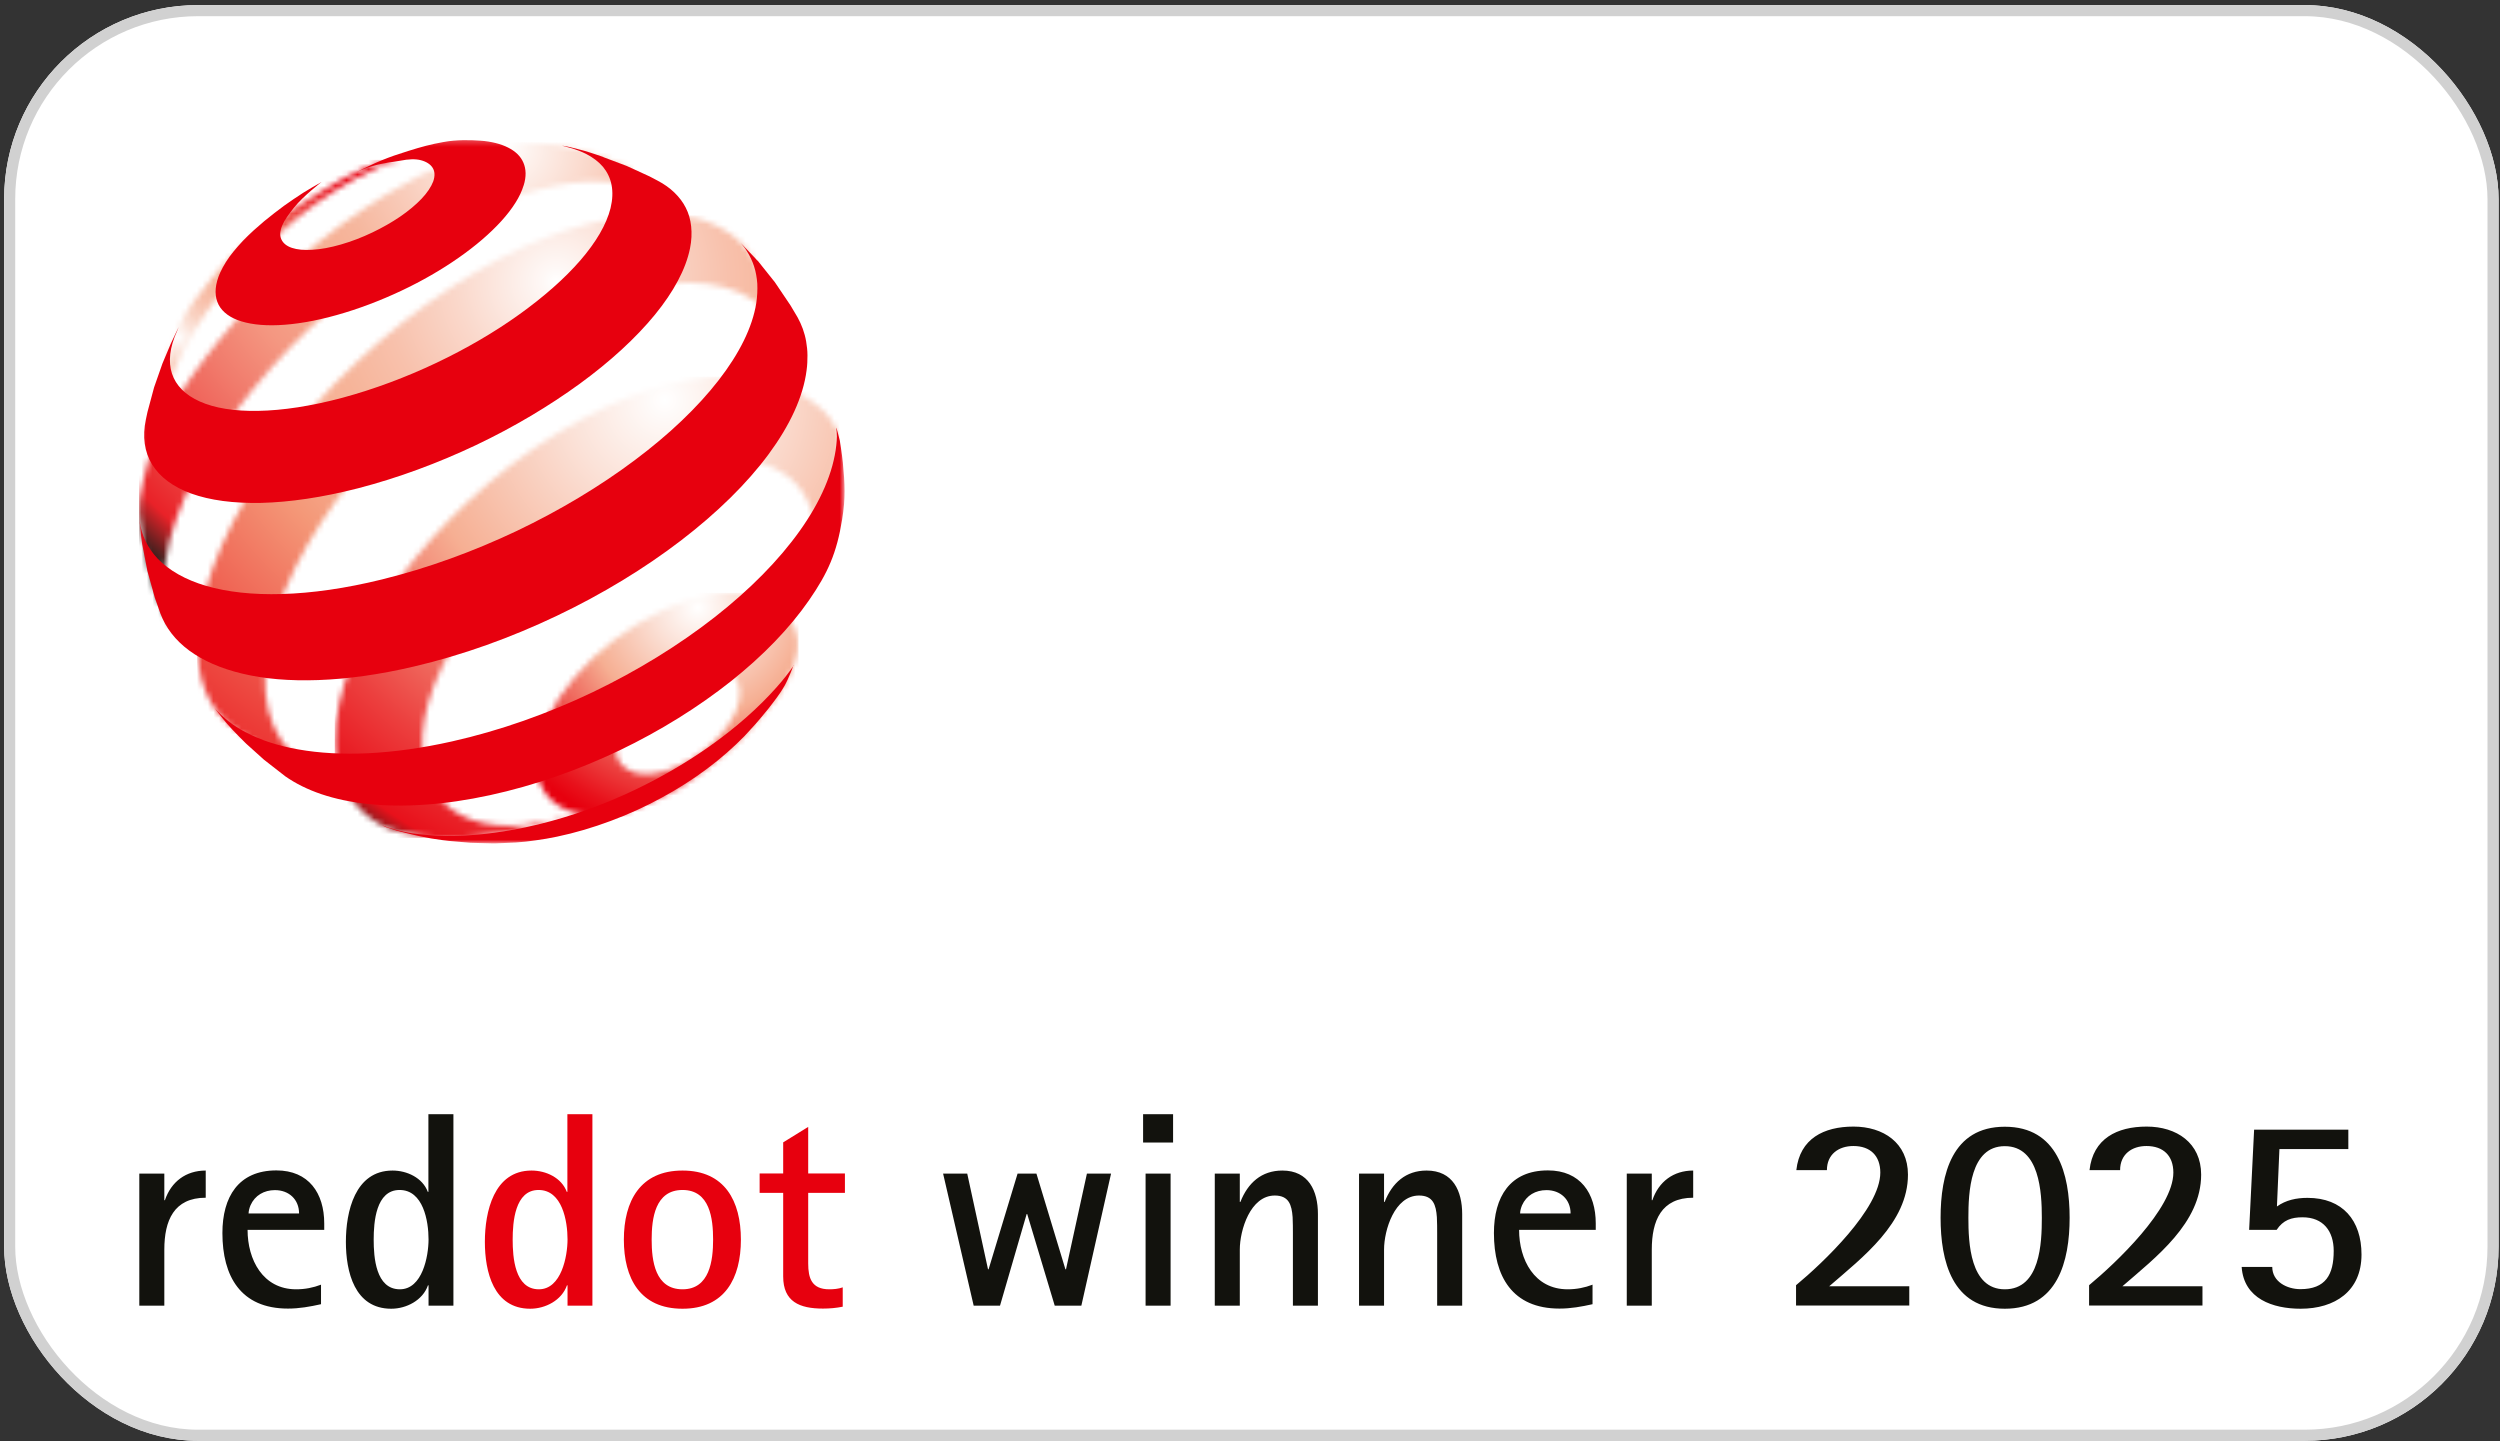 <svg width="451" height="260" viewBox="0 0 451 260" fill="none" xmlns="http://www.w3.org/2000/svg">
<rect x="0" y="0" width="451" height="260" fill="#333333" stroke="none"/>
<g clip-path="url(#clip0_3589_5453)">
<path d="M0.744 0.918V259.918H450.744V0.918H0.744Z" fill="white"/>
<path d="M195.076 235.542L200.434 211.721H196.079L192.305 228.98H192.199L186.973 211.721H183.569L178.343 228.98H178.237L174.49 211.721H170.135L175.651 235.542H180.402L185.205 219.02H185.311L190.273 235.542H195.023H195.076ZM211.625 206.108V200.996H206.214V206.108H211.625ZM211.176 235.542V211.721H206.663V235.542H211.176ZM237.754 235.542V219.02C237.754 214.856 236.091 211.167 231.34 211.167C227.566 211.167 225.111 213.407 223.765 216.833H223.66V211.721H219.146V235.542H223.66V225.423C223.66 221.918 225.56 215.673 229.968 215.673C232.528 215.673 233.029 217.386 233.188 219.573C233.24 220.575 233.24 221.576 233.24 222.525V235.542H237.754ZM263.777 235.542V219.02C263.777 214.856 262.114 211.167 257.364 211.167C253.589 211.167 251.135 213.407 249.789 216.833H249.683V211.721H245.17V235.542H249.683V225.423C249.683 221.918 251.583 215.673 255.991 215.673C258.551 215.673 259.053 217.386 259.211 219.573C259.264 220.575 259.264 221.576 259.264 222.525V235.542H263.777ZM287.32 231.747C285.868 232.301 284.416 232.59 282.806 232.59C276.789 232.59 274.044 227.241 274.044 221.866H287.874V220.706C287.874 215.252 285.076 211.141 279.243 211.141C272.381 211.141 269.504 215.937 269.504 222.445C269.504 230.245 272.803 236.069 281.328 236.069C283.387 236.069 285.287 235.726 287.293 235.278V231.721L287.32 231.747ZM274.229 218.888C274.229 218.44 274.387 217.887 274.572 217.439C275.363 215.647 277.026 214.698 278.979 214.698C281.487 214.698 283.334 216.358 283.334 218.915H274.202L274.229 218.888ZM297.982 235.542V225.423C297.982 220.206 299.698 216.069 305.451 216.069V211.167C301.888 211.167 299.223 213.17 298.088 216.517H297.982V211.721H293.469V235.542H297.982ZM344.434 235.542V232.037H329.997C336.015 226.82 344.196 220.627 344.196 211.905C344.196 206.161 339.736 203.236 334.378 203.236C329.02 203.236 324.692 205.397 324.059 211.088H329.575C329.575 208.243 331.686 206.741 334.352 206.741C337.413 206.741 339.208 208.506 339.208 211.536C339.208 218.045 328.836 227.847 324.006 231.853V235.515H344.46L344.434 235.542ZM361.668 236.095C371.196 236.095 373.361 227.531 373.361 219.679C373.361 211.826 371.196 203.262 361.668 203.262C352.141 203.262 350.082 211.879 350.082 219.679C350.082 227.478 352.141 236.095 361.668 236.095ZM361.668 232.59C355.387 232.59 355.097 224.185 355.097 219.679C355.097 215.173 355.387 206.767 361.668 206.767C367.95 206.767 368.346 215.12 368.346 219.679C368.346 224.237 368.056 232.59 361.668 232.59ZM397.325 235.542V232.037H382.888C388.906 226.82 397.088 220.627 397.088 211.905C397.088 206.161 392.627 203.236 387.27 203.236C381.912 203.236 377.583 205.397 376.95 211.088H382.466C382.466 208.243 384.578 206.741 387.217 206.741C390.278 206.741 392.073 208.506 392.073 211.536C392.073 218.045 381.701 227.847 376.871 231.853V235.515H397.325V235.542ZM404.399 228.585C404.795 234.303 410.02 236.095 415.035 236.095C421.211 236.095 426.015 232.933 426.015 226.319C426.015 220.153 422.61 216.095 416.276 216.095C414.27 216.095 412.369 216.49 410.759 217.65L411.208 207.294H423.639V203.789H406.642L405.745 221.866H410.707C411.868 220.1 413.372 219.6 415.378 219.6C419.126 219.6 421 222.103 421 225.66C421 229.955 419.548 232.564 414.982 232.564C412.58 232.564 409.915 231.22 409.915 228.559H404.399V228.585Z" fill="#12120D"/>
<path d="M106.87 235.542V200.996H102.356V215.015H102.251C101.301 212.459 98.503 211.167 95.89 211.167C89.081 211.167 87.471 218.625 87.471 224.027C87.471 229.428 89.028 236.095 95.653 236.095C98.371 236.095 101.327 234.593 102.277 231.879H102.383V235.542H106.896H106.87ZM97.21 232.59C92.855 232.59 92.485 226.793 92.485 223.631C92.485 220.469 92.881 214.672 97.157 214.672C101.433 214.672 102.383 220.285 102.383 223.579C102.383 226.635 101.274 232.59 97.21 232.59ZM123.128 236.095C130.755 236.095 133.658 230.588 133.658 223.631C133.658 216.675 130.755 211.167 123.128 211.167C115.5 211.167 112.544 216.675 112.544 223.631C112.544 230.588 115.447 236.095 123.128 236.095ZM123.128 232.59C118.166 232.59 117.559 227.426 117.559 223.631C117.559 219.837 118.166 214.672 123.128 214.672C128.089 214.672 128.644 219.889 128.644 223.631C128.644 227.373 128.037 232.59 123.128 232.59ZM152.001 232.248C151.262 232.511 150.392 232.59 149.6 232.59C146.433 232.59 145.799 230.588 145.799 227.926V215.199H152.424V211.694H145.799V203.289L141.286 206.082V211.694H137.037V215.199H141.286V230.272C141.286 234.83 144.242 236.069 148.465 236.069C149.679 236.069 150.867 235.963 152.028 235.726V232.222L152.001 232.248Z" fill="#E7000E"/>
<path d="M29.644 235.542V225.423C29.644 220.206 31.36 216.069 37.113 216.069V211.167C33.55 211.167 30.884 213.17 29.75 216.517H29.644V211.721H25.131V235.542H29.644ZM57.937 231.747C56.486 232.301 55.034 232.59 53.424 232.59C47.407 232.59 44.662 227.241 44.662 221.866H58.492V220.706C58.492 215.252 55.694 211.141 49.861 211.141C42.999 211.141 40.122 215.937 40.122 222.445C40.122 230.245 43.421 236.069 51.946 236.069C54.005 236.069 55.905 235.726 57.911 235.278V231.721L57.937 231.747ZM44.846 218.888C44.846 218.44 45.005 217.887 45.19 217.439C45.981 215.647 47.644 214.698 49.597 214.698C52.105 214.698 53.952 216.358 53.952 218.915H44.82L44.846 218.888ZM81.796 235.542V200.996H77.283V215.015H77.178C76.228 212.459 73.404 211.167 70.817 211.167C64.008 211.167 62.398 218.625 62.398 224.027C62.398 229.428 63.955 236.095 70.579 236.095C73.298 236.095 76.254 234.593 77.204 231.879H77.31V235.542H81.823H81.796ZM72.137 232.59C67.782 232.59 67.412 226.793 67.412 223.631C67.412 220.469 67.808 214.672 72.084 214.672C76.36 214.672 77.31 220.285 77.31 223.579C77.31 226.635 76.201 232.59 72.137 232.59Z" fill="#12120D"/>
<mask id="mask0_3589_5453" style="mask-type:luminance" maskUnits="userSpaceOnUse" x="96" y="106" width="48" height="42">
<path d="M114.34 139.313C113.337 138.996 112.519 138.469 111.938 137.732C111.384 136.967 111.067 136.019 111.094 134.886C111.094 133.753 111.41 132.541 111.965 131.302C112.519 130.09 113.311 128.851 114.314 127.666C115.29 126.48 116.478 125.373 117.771 124.372C119.064 123.371 120.516 122.501 122.02 121.789C123.525 121.104 124.976 120.656 126.322 120.446C127.669 120.235 128.883 120.288 129.912 120.525C130.941 120.788 131.812 121.262 132.419 121.974C133.026 122.685 133.396 123.608 133.449 124.741C133.501 125.874 133.237 127.086 132.71 128.351C132.182 129.616 131.364 130.88 130.361 132.119C129.358 133.357 128.144 134.517 126.798 135.571C125.452 136.625 123.947 137.521 122.364 138.232C120.78 138.944 119.302 139.365 117.93 139.55C117.454 139.603 117.006 139.629 116.583 139.629C115.765 139.629 115 139.523 114.34 139.313ZM128.249 107.323C125.504 107.797 122.522 108.746 119.434 110.195C116.346 111.645 113.416 113.436 110.751 115.492C108.085 117.521 105.683 119.813 103.651 122.211C101.619 124.609 99.93 127.139 98.742 129.616C97.554 132.145 96.841 134.649 96.736 136.994C96.657 139.365 97.211 141.368 98.293 142.975C99.375 144.583 101.038 145.742 103.097 146.427C105.182 147.112 107.715 147.323 110.566 146.981C113.443 146.638 116.478 144.978 119.83 143.502C123.182 142.027 125.768 139.892 128.671 137.653C131.575 135.413 134.135 133.041 136.246 130.406C138.384 127.797 140.495 125.795 141.789 123.212C143.32 120.103 144.059 117.863 143.874 115.518C143.715 113.199 142.501 111.355 141.155 109.958C139.836 108.562 137.883 107.797 135.692 107.323C134.61 107.086 133.422 106.98 132.155 106.98C130.888 106.98 129.595 107.086 128.249 107.323Z" fill="white"/>
</mask>
<g mask="url(#mask0_3589_5453)">
<path d="M144.058 106.953H96.656V147.322H144.058V106.953Z" fill="url(#paint0_radial_3589_5453)"/>
</g>
<mask id="mask1_3589_5453" style="mask-type:luminance" maskUnits="userSpaceOnUse" x="28" y="28" width="45" height="49">
<path d="M28.906 76.731V76.52C28.906 76.52 28.906 76.651 28.906 76.731ZM66.041 30.169C62.927 31.618 61.238 32.488 58.361 34.28C49.704 39.655 44.531 42.501 38.197 50.248C35.663 53.358 34.158 55.15 32.364 58.76C31.493 60.551 30.437 63.503 30.437 63.503L29.988 66.823L29.302 71.329L28.959 75.36L28.906 76.52C28.906 76.256 28.933 75.966 28.959 75.677C28.985 75.308 29.038 74.965 29.091 74.596C29.144 74.227 29.223 73.858 29.302 73.463C29.381 73.094 29.487 72.699 29.566 72.304C30.595 68.325 32.364 64.161 35.188 59.471C38.302 54.306 40.651 51.671 44.927 47.508C49.176 43.371 52 40.34 57.147 36.599C60.288 34.306 67.889 29.51 72.402 28.904C72.719 28.852 72.798 28.852 72.692 28.852C72.191 28.852 67.889 29.299 66.015 30.195" fill="white"/>
</mask>
<g mask="url(#mask1_3589_5453)">
<path d="M72.824 28.824H28.906V76.73H72.824V28.824Z" fill="url(#paint1_radial_3589_5453)"/>
</g>
<mask id="mask2_3589_5453" style="mask-type:luminance" maskUnits="userSpaceOnUse" x="25" y="25" width="97" height="90">
<path d="M31.993 114.752L31.676 114.251C31.782 114.409 31.887 114.593 31.993 114.752ZM121.307 37.781C121.069 37.518 120.858 37.281 120.594 37.044L121.307 37.781ZM90.585 26.003C87.234 26.714 85.016 27.505 81.216 29.112C77.468 30.72 73.509 32.748 69.418 35.252C63.744 38.73 58.333 42.762 53.371 47.109C48.383 51.457 43.817 56.174 39.832 60.996C35.82 65.845 32.362 70.851 29.75 75.726C27.084 80.68 25.975 85.581 25.21 90.087C25.078 90.957 25.21 91.8 25.131 92.617C25.131 92.617 25.131 92.643 25.131 92.67V92.775C25.131 93.961 25.896 98.862 26.741 102.446C27.137 104.053 27.322 104.975 27.849 106.556C28.483 108.401 29.829 111.141 29.829 111.141L30.489 112.301L31.676 114.225C31.254 113.513 30.911 112.749 30.621 111.958C30.251 110.957 29.987 109.903 29.802 108.77C29.618 107.637 29.538 106.451 29.538 105.186C29.538 103.921 29.644 102.604 29.855 101.234C30.568 96.359 32.442 91.141 35.187 85.845C37.879 80.654 41.468 75.331 45.638 70.219C49.782 65.133 54.559 60.179 59.785 55.621C64.984 51.062 70.685 46.846 76.624 43.262C81.453 40.364 86.125 38.045 90.533 36.358C95.019 34.646 99.242 33.513 103.096 33.012C107.028 32.511 110.591 32.617 113.653 33.381C116.398 34.066 118.747 35.278 120.568 37.044L117.981 34.356L114.497 31.273L112.729 29.903L108.744 28.322C106.58 27.636 103.914 26.635 101.037 26.24C99.242 25.976 96.814 25.66 94.386 25.66C93.066 25.66 91.773 25.766 90.585 26.003Z" fill="white"/>
</mask>
<g mask="url(#mask2_3589_5453)">
<path d="M121.307 25.66H25.078V114.752H121.307V25.66Z" fill="url(#paint2_radial_3589_5453)"/>
</g>
<mask id="mask3_3589_5453" style="mask-type:luminance" maskUnits="userSpaceOnUse" x="35" y="38" width="108" height="102">
<path d="M59.495 139.942L58.043 139.415C58.519 139.6 58.994 139.784 59.495 139.942ZM112.888 39.178C108.348 39.652 103.36 40.943 98.082 43.025C92.882 45.08 87.392 47.952 81.771 51.589C75.516 55.647 69.63 60.337 64.299 65.37C58.967 70.403 54.164 75.831 50.073 81.391C45.955 86.978 42.524 92.722 40.043 98.308C37.536 104 35.979 109.56 35.689 114.698C35.583 116.648 35.636 118.44 35.873 120.127C36.111 121.813 36.533 123.368 37.114 124.791C37.694 126.214 38.46 127.505 39.384 128.664C40.307 129.824 41.389 130.825 42.63 131.668L46.906 134.382L50.97 136.543L55.483 138.519L58.07 139.442C56.724 138.888 55.483 138.203 54.348 137.386C52.87 136.306 51.603 134.962 50.627 133.407C49.65 131.879 48.885 130.113 48.41 128.137C47.935 126.187 47.724 124.053 47.803 121.681C47.935 116.833 49.255 111.589 51.498 106.24C53.715 100.97 56.803 95.594 60.603 90.35C64.351 85.159 68.812 80.074 73.774 75.383C78.736 70.693 84.225 66.345 90.085 62.603C95.944 58.888 101.671 56.095 107.029 54.224C112.492 52.326 119.618 50.956 124.158 50.983C128.777 51.009 132.815 52.063 135.982 54.145C139.202 56.279 139.835 59.863 140.891 64.211L142.58 63.842L137.143 49.507L135.744 46.371C133.844 43.209 130.73 41.127 127.193 39.836C125.108 39.099 122.073 38.809 118.985 38.809C116.9 38.809 114.762 38.94 112.914 39.125" fill="white"/>
</mask>
<g mask="url(#mask3_3589_5453)">
<path d="M142.58 38.863H35.557V139.971H142.58V38.863Z" fill="url(#paint3_radial_3589_5453)"/>
</g>
<mask id="mask4_3589_5453" style="mask-type:luminance" maskUnits="userSpaceOnUse" x="60" y="67" width="92" height="85">
<path d="M103.623 146.847C104.362 146.583 105.128 146.32 105.893 146.004L103.623 146.847ZM105.893 146.004H105.946L106.104 145.925C106.051 145.925 105.972 145.977 105.893 146.004ZM106.104 145.925C106.315 145.845 106.526 145.766 106.764 145.661L106.104 145.925ZM116.793 70.456C111.541 72.196 105.919 74.831 100.219 78.362C94.544 81.866 89.239 85.977 84.488 90.43C79.738 94.857 75.488 99.653 71.952 104.554C68.389 109.482 65.512 114.541 63.506 119.469C61.5 124.475 60.392 129.35 60.471 133.83C60.497 136.623 60.999 139.126 61.896 141.26C62.793 143.448 64.113 145.292 65.802 146.768C67.518 148.27 69.55 149.482 72.031 150.035C74.565 150.615 77.098 151.01 80.292 151.168H80.952L85.729 150.852L90.4 150.272L92.723 149.877L96.972 148.929L101.09 147.743L102.224 147.374L103.65 146.847C100.483 147.927 97.474 148.586 94.702 148.849C91.06 149.192 87.814 148.849 85.095 147.901C82.403 146.952 80.239 145.398 78.708 143.237C77.204 141.129 76.306 138.467 76.148 135.253C75.99 131.669 76.755 127.743 78.26 123.737C79.764 119.785 82.007 115.7 84.832 111.721C87.629 107.769 91.034 103.895 94.834 100.338C98.661 96.781 102.937 93.487 107.503 90.694C112.122 87.9 116.635 85.845 120.858 84.528C125.134 83.184 129.172 82.63 132.708 82.815C136.298 82.999 139.412 83.948 141.84 85.713C144.295 87.479 146.037 90.088 146.802 93.487C147.172 92.433 149.441 91.669 149.758 90.588C150.048 89.534 150.312 88.454 150.524 87.374C150.735 86.293 151.395 80.364 151.447 79.284C151.21 78.651 151.289 78.072 150.946 77.439C149.336 74.383 147.673 73.223 145.007 71.431C141.946 69.376 136.087 68.032 131.573 67.953C131.362 67.953 131.151 67.953 130.914 67.953C126.638 67.953 121.861 68.796 116.793 70.456Z" fill="white"/>
</mask>
<g mask="url(#mask4_3589_5453)">
<path d="M151.446 67.953H60.391V151.168H151.446V67.953Z" fill="url(#paint4_radial_3589_5453)"/>
</g>
<mask id="mask5_3589_5453" style="mask-type:luminance" maskUnits="userSpaceOnUse" x="25" y="25" width="128" height="128">
<path d="M152.371 25.215H25.131V152.172H152.371V25.215Z" fill="white"/>
</mask>
<g mask="url(#mask5_3589_5453)">
<path d="M94.466 33.437C93.859 35.466 92.46 37.653 90.454 39.867C88.422 42.107 85.783 44.373 82.721 46.507C79.633 48.668 76.123 50.697 72.375 52.462C68.627 54.228 64.695 55.73 60.736 56.837C56.803 57.943 53.267 58.523 50.232 58.655C47.223 58.786 44.715 58.444 42.842 57.733C40.994 57.021 39.727 55.888 39.199 54.439C38.672 53.016 38.803 51.224 39.727 49.169C40.017 48.536 40.361 47.904 40.757 47.271C41.152 46.639 41.601 46.007 42.129 45.374C42.63 44.742 43.211 44.109 43.818 43.45C44.425 42.818 45.085 42.186 45.771 41.553L47.645 39.919L49.493 38.444L51.235 37.126L52.977 35.914L54.692 34.781L56.355 33.78L58.017 32.831C58.017 32.831 54.666 35.387 53.029 37.469C52.105 38.628 51.34 39.656 50.918 40.657C50.496 41.659 50.443 42.528 50.76 43.187C51.076 43.872 51.71 44.399 52.66 44.715C53.61 45.032 54.85 45.163 56.355 45.058C57.859 44.979 59.575 44.663 61.501 44.109C63.428 43.556 65.328 42.818 67.15 41.949C68.971 41.079 70.686 40.104 72.191 39.076C73.695 38.049 75.015 36.942 76.044 35.861C77.073 34.781 77.786 33.701 78.155 32.726C78.499 31.724 78.446 30.908 78.05 30.275C77.654 29.643 76.941 29.169 75.938 28.905C74.935 28.641 73.721 28.694 72.243 28.984C70.818 29.247 69.155 29.379 67.308 29.933C66.12 30.275 65.434 30.539 64.299 31.066C67.783 29.274 69.868 28.404 73.616 27.245C76.044 26.481 77.707 26.033 79.924 25.637C82.51 25.163 84.701 25.216 86.68 25.374C88.66 25.532 90.349 25.954 91.642 26.613C92.962 27.271 93.912 28.167 94.413 29.327C94.915 30.486 94.968 31.856 94.466 33.464" fill="#E7000E"/>
<path d="M143.159 120.024C143.159 120.024 142.288 122.37 141.523 123.74C140.81 125.031 139.385 126.849 139.385 126.849C139.385 126.849 138.91 127.455 138.593 127.877C137.722 128.984 136.271 130.644 136.271 130.644L134.344 132.752C132.338 134.807 130.069 136.81 127.561 138.681C125.027 140.578 122.283 142.317 119.379 143.898C116.45 145.506 113.388 146.902 110.195 148.088C107.027 149.274 103.755 150.249 100.482 150.934C99.822 151.065 99.189 151.197 98.555 151.303C97.922 151.408 97.288 151.513 96.681 151.592C96.048 151.672 95.441 151.751 94.86 151.83C94.253 151.882 93.673 151.935 93.066 151.988L89.476 152.146H88.684L84.857 152.04L80.951 151.698C80.951 151.698 80.291 151.619 79.869 151.566C78.233 151.355 77.335 151.197 75.725 150.855C74.089 150.512 71.582 149.853 71.582 149.853L69.497 149.168L68.916 148.878C70.394 149.458 72.321 149.985 74.221 150.301C76.148 150.591 78.206 150.749 80.371 150.802C82.561 150.802 84.857 150.723 87.259 150.459C89.687 150.196 92.195 149.801 94.808 149.247C100.772 147.982 106.711 146.006 112.332 143.503C117.954 141 123.233 137.996 127.983 134.649C132.681 131.329 136.825 127.693 140.151 123.924C141.312 122.607 142.262 121.421 143.239 119.972C143.265 119.919 143.239 120.024 143.239 120.024" fill="#E7000E"/>
<path d="M108.85 28.351L113.047 29.932L117.191 31.829L118.642 32.594C119.803 33.2 120.806 33.911 121.651 34.728C122.496 35.545 123.208 36.467 123.71 37.468C124.237 38.496 124.554 39.603 124.686 40.841C124.818 42.08 124.765 43.397 124.475 44.82C123.71 48.589 121.519 52.647 118.141 56.783C114.71 60.973 110.091 65.216 104.601 69.221C99.059 73.253 92.698 77.047 85.888 80.288C79.053 83.529 71.821 86.217 64.589 88.088C58.123 89.748 52.264 90.591 47.144 90.723C42.129 90.829 37.853 90.249 34.501 89.037C31.229 87.851 28.827 86.059 27.428 83.766C26.056 81.527 25.66 78.786 26.32 75.65L26.61 74.307L27.798 69.88L29.302 65.585L30.833 61.948L32.232 58.997L31.994 59.603L31.941 59.735C30.595 62.686 30.331 65.268 31.017 67.376C31.73 69.564 33.446 71.276 36.059 72.436C38.698 73.621 42.261 74.201 46.589 74.122C50.971 74.043 56.091 73.279 61.792 71.751C67.545 70.196 73.299 68.035 78.736 65.453C84.173 62.87 89.267 59.893 93.701 56.705C98.108 53.542 101.883 50.222 104.707 46.955C107.504 43.714 109.405 40.525 110.144 37.548C110.513 36.019 110.566 34.623 110.328 33.384C110.091 32.146 109.563 31.065 108.798 30.117C108.006 29.194 106.976 28.404 105.736 27.771C104.891 27.35 103.941 26.981 102.912 26.691L101.355 26.27C102.015 26.375 102.384 26.428 102.912 26.559C102.912 26.559 104.416 26.928 105.366 27.192C106.739 27.587 108.85 28.325 108.85 28.325" fill="#E7000E"/>
<path d="M136.667 47.006L139.782 50.906L142.606 55.096L143.873 57.23C144.242 57.889 144.559 58.6 144.823 59.312C145.087 60.049 145.298 60.813 145.43 61.604C145.562 62.395 145.667 63.238 145.667 64.107C145.667 64.977 145.641 65.873 145.509 66.795C144.902 71.591 142.5 76.729 138.673 81.92C134.767 87.217 129.357 92.513 122.864 97.494C116.292 102.527 108.691 107.164 100.456 111.09C92.222 115.017 83.486 118.179 74.697 120.234C68.442 121.71 62.635 122.5 57.409 122.685C52.236 122.869 47.644 122.474 43.712 121.525C39.832 120.603 36.612 119.18 34.104 117.336C31.65 115.517 29.908 113.278 28.931 110.669L27.928 107.823L26.582 102.974L25.632 98.073L25.448 96.703L25.184 93.936C25.527 96.571 26.635 98.864 28.456 100.787C30.515 102.922 33.445 104.582 37.166 105.689C40.967 106.795 45.559 107.322 50.864 107.164C56.248 107.006 62.292 106.163 68.917 104.529C77.178 102.5 85.439 99.47 93.225 95.781C101.011 92.065 108.242 87.718 114.497 83.027C120.7 78.389 125.846 73.488 129.647 68.587C133.368 63.791 135.744 59.048 136.43 54.674C136.615 53.435 136.667 52.276 136.615 51.169C136.536 50.062 136.351 49.035 136.034 48.06C135.717 47.085 135.295 46.189 134.741 45.319C134.424 44.792 134.028 44.318 133.632 43.844L136.219 46.558L136.615 47.006H136.667Z" fill="#E7000E"/>
<path d="M152.054 83.502C152.424 87.455 152.556 89.774 151.922 93.7C150.946 99.761 149.362 103.344 145.957 108.272C142.474 113.305 137.67 118.285 131.864 122.896C125.978 127.56 119.142 131.829 111.726 135.387C104.309 138.918 96.391 141.711 88.394 143.45C84.251 144.346 80.318 144.926 76.623 145.163C72.954 145.426 69.55 145.373 66.409 145.031C63.295 144.715 60.471 144.109 57.963 143.265C55.482 142.422 53.318 141.342 51.471 140.051L47.617 137.047L44.397 134.148C44.397 134.148 42.207 132.014 40.94 130.538C40.042 129.484 38.723 127.745 38.723 127.745C40.201 129.431 42.022 130.907 44.318 132.093C47.01 133.516 50.204 134.57 53.872 135.202C57.594 135.861 61.79 136.098 66.409 135.887C71.081 135.65 76.148 134.965 81.532 133.753C90.215 131.803 98.82 128.746 106.922 124.873C114.998 120.999 122.468 116.388 128.908 111.355C135.268 106.375 140.52 101.052 144.321 95.703C148.042 90.459 150.339 85.215 150.866 80.314C150.919 79.787 150.972 79.26 150.972 78.759C150.972 78.258 150.919 77.705 150.866 77.231C150.814 76.704 151.5 79.471 151.5 79.471C151.5 79.471 151.896 81.895 152.054 83.476" fill="#E7000E"/>
</g>
</g>
<rect x="1.744" y="1.918" width="448" height="257" rx="34" stroke="#D1D1D1" stroke-width="2"/>
<defs>
<radialGradient id="paint0_radial_3589_5453" cx="0" cy="0" r="1" gradientUnits="userSpaceOnUse" gradientTransform="translate(125.856 109.603) scale(41.859 41.792)">
<stop stop-color="white"/>
<stop offset="0.18" stop-color="#FBE2D8"/>
<stop offset="0.47" stop-color="#F6AF93"/>
<stop offset="0.57" stop-color="#F28976"/>
<stop offset="0.78" stop-color="#EC3F3E"/>
<stop offset="0.93" stop-color="#E8111B"/>
<stop offset="1" stop-color="#E7000E"/>
</radialGradient>
<radialGradient id="paint1_radial_3589_5453" cx="0" cy="0" r="1" gradientUnits="userSpaceOnUse" gradientTransform="translate(32.118 60.875) scale(40.54 40.474)">
<stop stop-color="#FEFEFE"/>
<stop offset="0.06" stop-color="#FCE6DD"/>
<stop offset="0.12" stop-color="#F9D2C2"/>
<stop offset="0.19" stop-color="#F8C2AD"/>
<stop offset="0.27" stop-color="#F6B79E"/>
<stop offset="0.36" stop-color="#F6B095"/>
<stop offset="0.5" stop-color="#F6AF93"/>
<stop offset="0.59" stop-color="#F28976"/>
<stop offset="0.79" stop-color="#EC3F3E"/>
<stop offset="0.93" stop-color="#E8111B"/>
<stop offset="1" stop-color="#E7000E"/>
</radialGradient>
<radialGradient id="paint2_radial_3589_5453" cx="0" cy="0" r="1" gradientUnits="userSpaceOnUse" gradientTransform="translate(91.31 26.436) scale(98.604 98.446)">
<stop stop-color="white"/>
<stop offset="0.05" stop-color="#FDF1EC"/>
<stop offset="0.2" stop-color="#F9CDBC"/>
<stop offset="0.31" stop-color="#F6B79E"/>
<stop offset="0.38" stop-color="#F6AF93"/>
<stop offset="0.45" stop-color="#F5A88E"/>
<stop offset="0.55" stop-color="#F49781"/>
<stop offset="0.66" stop-color="#F17B6C"/>
<stop offset="0.79" stop-color="#EE544E"/>
<stop offset="0.92" stop-color="#E92228"/>
<stop offset="1" stop-color="#1F1F1C"/>
</radialGradient>
<radialGradient id="paint3_radial_3589_5453" cx="0" cy="0" r="1" gradientUnits="userSpaceOnUse" gradientTransform="translate(100.379 50.644) scale(119.877 119.684)">
<stop stop-color="white"/>
<stop offset="0.02" stop-color="#FEF8F6"/>
<stop offset="0.15" stop-color="#FAD8CB"/>
<stop offset="0.26" stop-color="#F8C1AC"/>
<stop offset="0.35" stop-color="#F6B499"/>
<stop offset="0.42" stop-color="#F6AF93"/>
<stop offset="0.52" stop-color="#F49878"/>
<stop offset="1" stop-color="#E7000E"/>
</radialGradient>
<radialGradient id="paint4_radial_3589_5453" cx="0" cy="0" r="1" gradientUnits="userSpaceOnUse" gradientTransform="translate(119.969 72.099) scale(96.466 96.311)">
<stop stop-color="white"/>
<stop offset="0.18" stop-color="#FBE2D8"/>
<stop offset="0.47" stop-color="#F6AF93"/>
<stop offset="0.57" stop-color="#F28976"/>
<stop offset="0.78" stop-color="#EC3F3E"/>
<stop offset="0.93" stop-color="#E8111B"/>
<stop offset="1" stop-color="#1F1F1C"/>
</radialGradient>
<clipPath id="clip0_3589_5453">
<rect x="0.744" y="0.918" width="450" height="259" rx="35" fill="white"/>
</clipPath>
</defs>
</svg>
